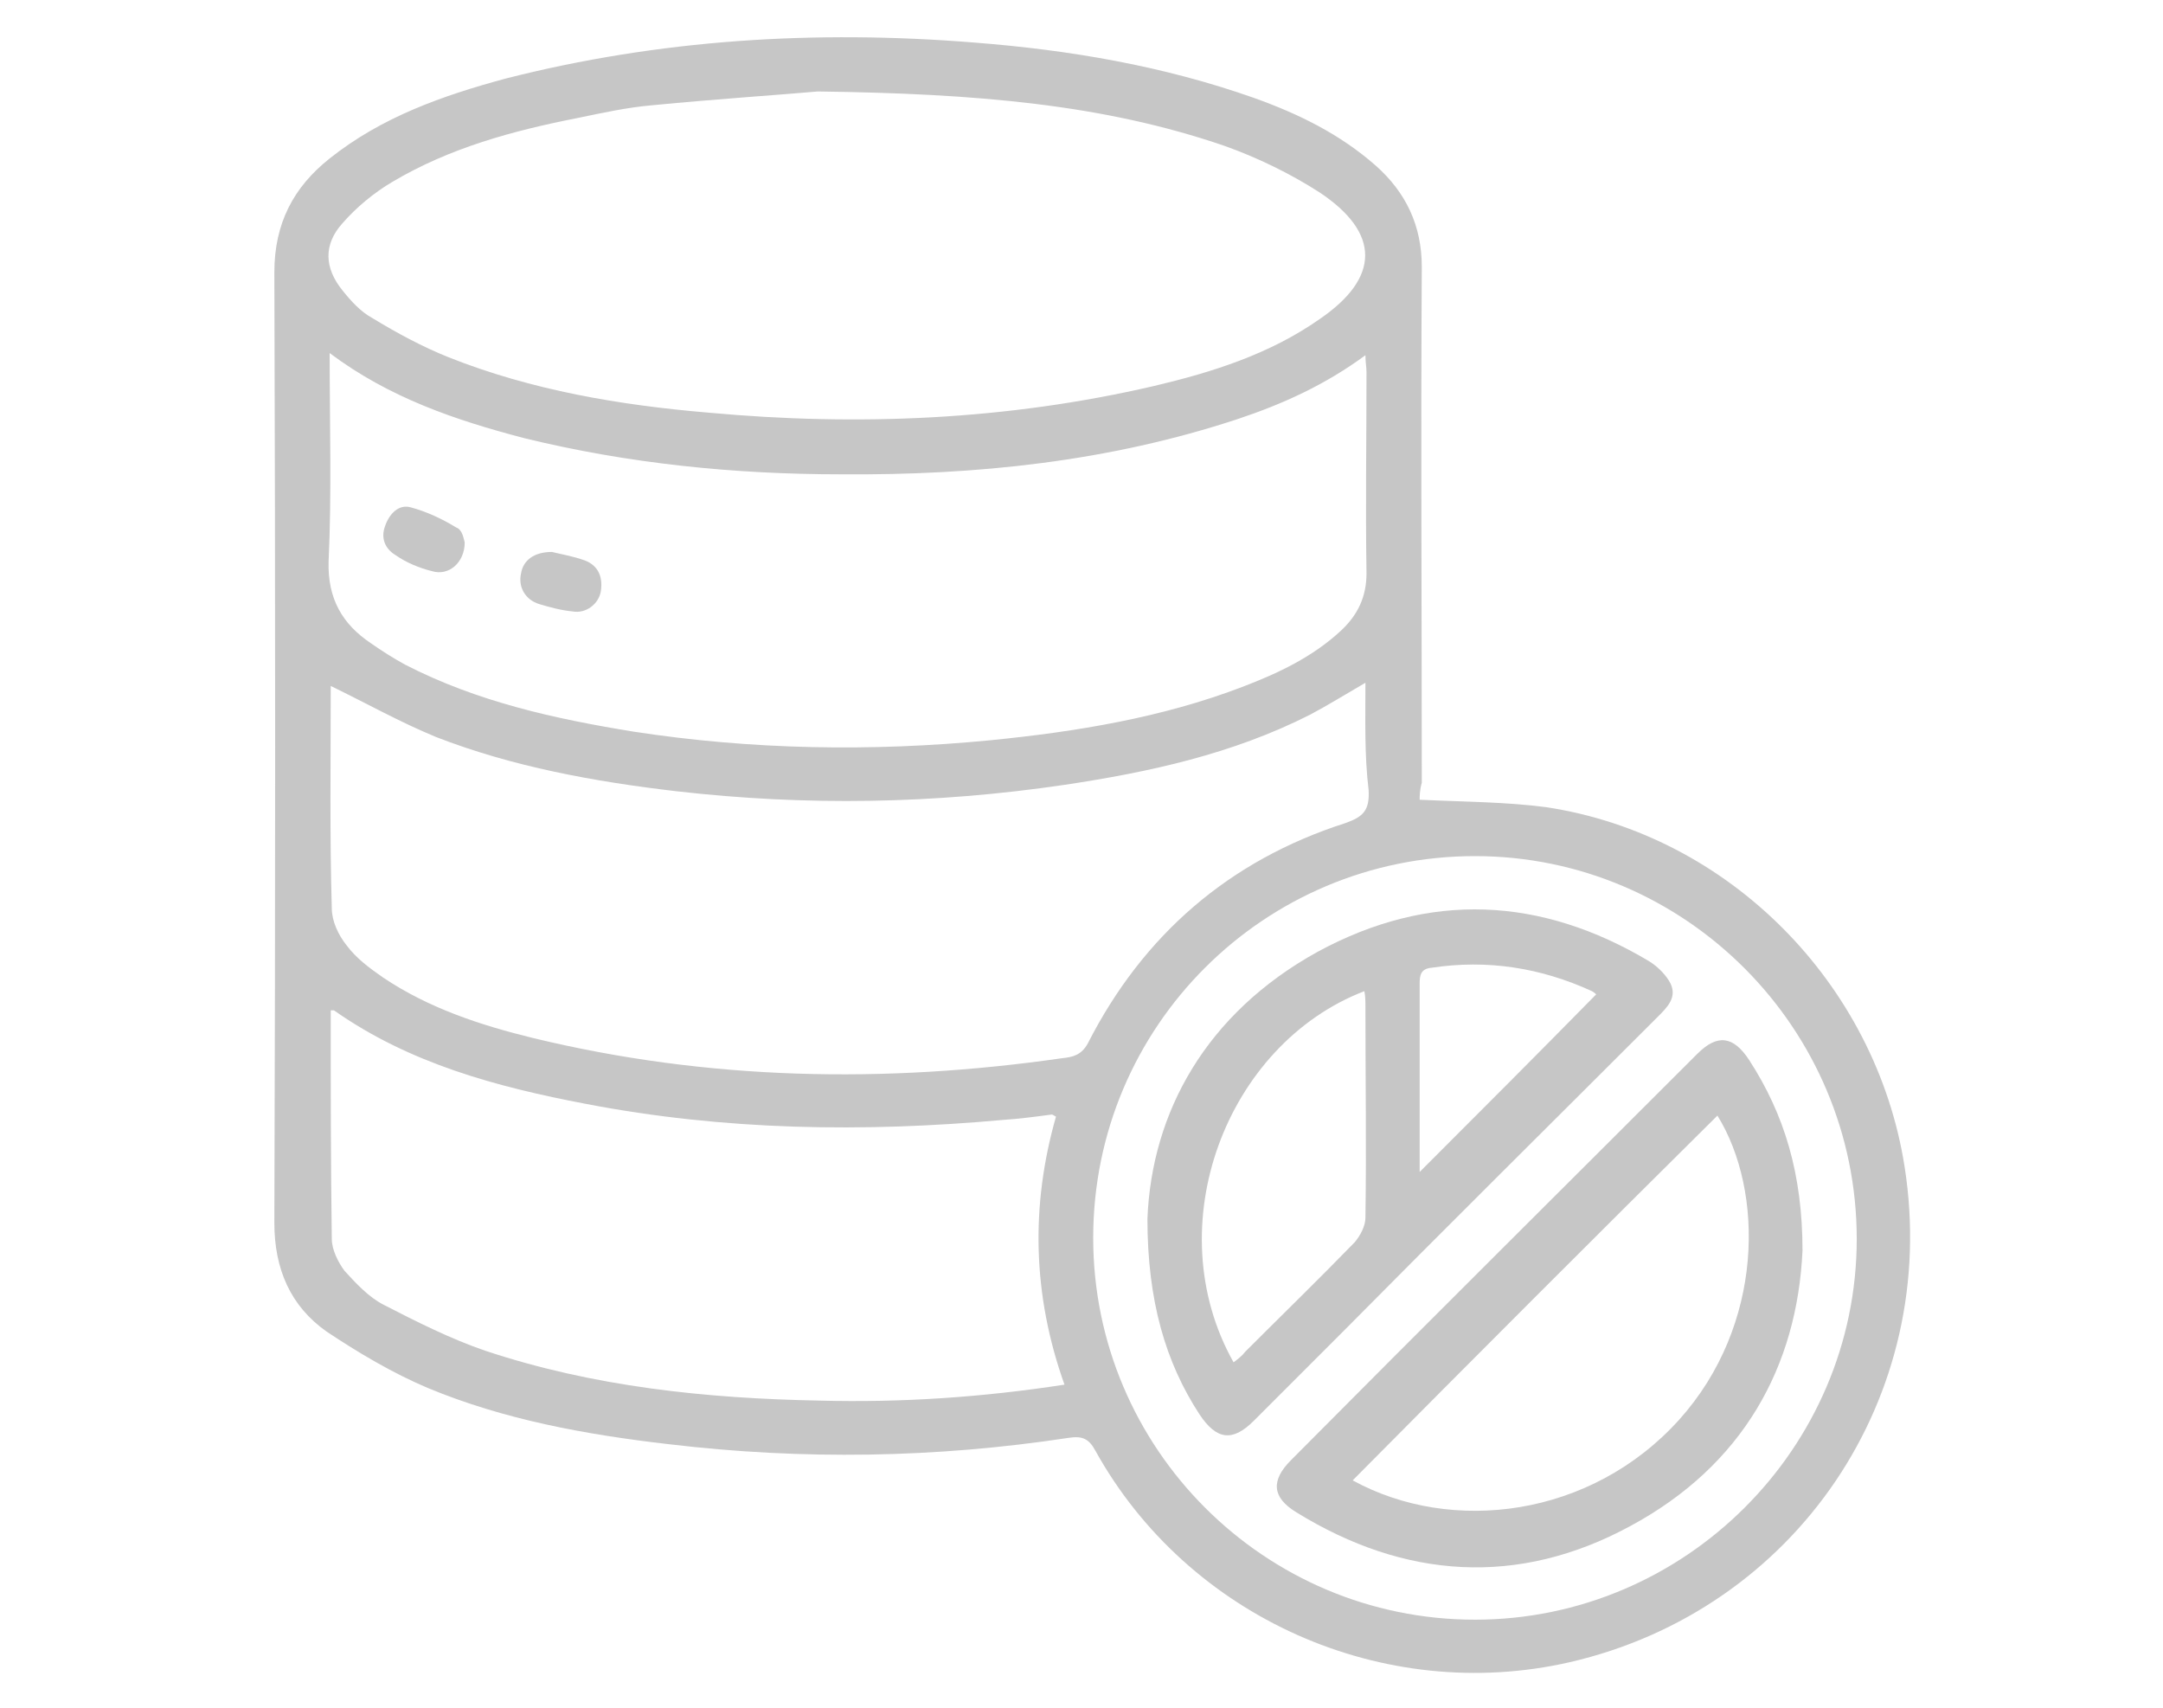 <?xml version="1.0" encoding="utf-8"?>
<!-- Generator: Adobe Illustrator 24.3.0, SVG Export Plug-In . SVG Version: 6.00 Build 0)  -->
<svg version="1.1" id="Layer_1" xmlns="http://www.w3.org/2000/svg" xmlns:xlink="http://www.w3.org/1999/xlink" x="0px" y="0px"
	 viewBox="0 0 203.4 160.6" style="enable-background:new 0 0 203.4 160.6;" xml:space="preserve">
<style type="text/css">
	.st0{display:none;}
	.st1{display:inline;}
	.st2{fill:#407BFF;}
	.st3{opacity:0.9;fill:#FFFFFF;enable-background:new    ;}
	.st4{fill:#C6C6C6;}
</style>
<g id="Background_Simple" class="st0">
	<g class="st1">
		<path class="st2" d="M86.7-27.5c48.1,5.4,69.2-36.3,116.9-30.9c42.5,4.9,71.9,35.2,61.9,76c-8.8,36.2-50.8,47.6-65.7,81.6
			c-15.8,36-28.1,74.8-75.9,87.3C30.1,211.1-15.5,95.6-21.9,29.3C-24.3,3.8-28.6-57,4.6-64.9C38-72.8,57.2-30.8,86.7-27.5z"/>
		<path class="st3" d="M86.7-27.5c48.1,5.4,69.2-36.3,116.9-30.9c42.5,4.9,71.9,35.2,61.9,76c-8.8,36.2-50.8,47.6-65.7,81.6
			c-15.8,36-28.1,74.8-75.9,87.3C30.1,211.1-15.5,95.6-21.9,29.3C-24.3,3.8-28.6-57,4.6-64.9C38-72.8,57.2-30.8,86.7-27.5z"/>
	</g>
</g>
<g id="Character_1_">
</g>
<path class="st4" d="M133.5,75.2c4.2,0.2,8.1,0.2,11.9,0.7c17.2,2.6,31,16.6,33.7,33.8c3.4,21.6-10.2,41.7-31.5,46.6
	c-17.5,4-35.9-4.2-44.6-19.9c-0.6-1.1-1.2-1.4-2.5-1.2c-12.5,1.9-25,2.1-37.6,0.6c-7.8-0.9-15.5-2.3-22.7-5.3
	c-3.3-1.4-6.5-3.3-9.5-5.3c-3.4-2.4-4.9-5.9-4.9-10.2c0.1-29.8,0.1-59.6,0-89.4c0-4.6,1.8-8,5.2-10.7C35.9,11,41.6,9,47.5,7.4
	C62,3.7,76.7,2.8,91.6,4c9,0.7,17.8,2.2,26.3,5.2c4.2,1.5,8.1,3.4,11.5,6.4c2.8,2.5,4.3,5.6,4.3,9.5c-0.1,16.2,0,32.4,0,48.5
	C133.5,74.3,133.5,74.9,133.5,75.2z M31,33.2c0,6.7,0.2,13.2-0.1,19.6c-0.1,3.5,1.3,5.9,4,7.7c1,0.7,2.1,1.4,3.2,2
	c6.8,3.5,14.1,5.1,21.5,6.3c11.1,1.7,22.3,1.9,33.6,0.8c8-0.8,16-2.1,23.6-5c3.4-1.3,6.6-2.8,9.3-5.3c1.6-1.5,2.4-3.2,2.4-5.4
	c-0.1-6.3,0-12.6,0-18.9c0-0.5-0.1-0.9-0.1-1.6c-3.8,2.8-7.8,4.6-12,6c-12.1,4-24.6,5.3-37.3,5.2c-10,0-20-1-29.8-3.4
	C42.8,39.5,36.6,37.4,31,33.2z M76.9,8.6c-3.3,0.3-9.4,0.7-15.6,1.3c-2.3,0.2-4.6,0.7-7,1.2c-6.1,1.2-12,2.8-17.4,6
	c-1.7,1-3.4,2.4-4.7,3.9c-1.8,2-1.7,4.2,0,6.3c0.8,1,1.7,2,2.8,2.6c2.3,1.4,4.7,2.7,7.2,3.7c7.8,3.1,16.1,4.5,24.4,5.2
	c14.1,1.3,28.1,0.7,41.9-2.5c5.5-1.3,10.9-3,15.6-6.3c5.7-3.9,5.7-8.1,0-11.9c-2.8-1.8-5.9-3.3-9-4.4C103.7,9.8,91.8,8.8,76.9,8.6z
	 M128.4,64.2c-1.9,1.1-3.5,2.1-5.2,3c-7.3,3.7-15.1,5.4-23.1,6.6c-12.2,1.8-24.3,2-36.5,0.6c-7.7-0.9-15.4-2.3-22.6-5.1
	c-3.4-1.4-6.6-3.2-9.9-4.8c0,0,0,0.1,0,0.3c0,6.9-0.1,13.7,0.1,20.6c0,1.2,0.6,2.5,1.4,3.5c0.9,1.2,2.1,2.1,3.4,3
	c4.3,2.9,9.2,4.5,14.1,5.7c16.5,4,33.1,4.3,49.8,1.9c1-0.1,1.8-0.3,2.4-1.4c5.2-10.2,13.3-17.2,24.2-20.7c1.7-0.6,2.3-1.2,2.2-3.1
	C128.3,71,128.4,67.7,128.4,64.2z M100.1,130.2c-3-8.4-3.2-16.8-0.8-25.2c-0.2-0.1-0.3-0.2-0.4-0.2c-1.5,0.2-3,0.4-4.5,0.5
	c-13.2,1.2-26.3,1-39.3-1.5c-8.4-1.6-16.6-3.8-23.7-8.8c-0.1,0-0.2,0-0.3,0c0,7.1,0,14.3,0.1,21.5c0,1,0.6,2.2,1.2,3
	c1.1,1.2,2.3,2.5,3.7,3.2c3.1,1.6,6.3,3.2,9.5,4.3c10.2,3.4,20.8,4.5,31.5,4.7C84.7,131.9,92.3,131.4,100.1,130.2z M102.8,116.4
	c0,19.8,16.1,35.9,35.9,35.9c19.7,0,35.9-16.1,35.9-35.8c0-19.8-16.1-36-35.9-36C118.9,80.5,102.8,96.5,102.8,116.4z"/>
<path class="st4" d="M43.7,51c0,1.9-1.5,3.2-3.1,2.7c-1.2-0.3-2.4-0.8-3.4-1.5c-1-0.6-1.4-1.6-1-2.7c0.4-1.2,1.3-2.1,2.4-1.8
	c1.5,0.4,3,1.1,4.3,1.9C43.5,49.8,43.6,50.7,43.7,51z"/>
<path class="st4" d="M51.9,51.9c0.8,0.2,2,0.4,3.1,0.8c1.3,0.5,1.7,1.6,1.5,2.9c-0.2,1.2-1.4,2.1-2.6,1.9c-1.1-0.1-2.2-0.4-3.2-0.7
	c-1.3-0.4-2-1.6-1.7-2.9C49.2,52.7,50.2,51.9,51.9,51.9z"/>
<path class="st4" d="M107.9,114.6c0.4-10,5.5-19.3,16-25.1c10.5-5.7,21-5.2,31.2,0.9c0.8,0.5,1.6,1.3,2,2.1c0.6,1.3-0.3,2.2-1.2,3.1
	c-9.9,9.9-19.8,19.7-29.6,29.6c-2.8,2.8-5.6,5.6-8.4,8.4c-2,2-3.5,1.8-5.1-0.6C109.6,128.1,107.9,122.3,107.9,114.6z M116,128.1
	c0.4-0.3,0.8-0.6,1.1-1c3.4-3.4,6.9-6.8,10.3-10.3c0.5-0.6,1-1.5,1-2.3c0.1-6.6,0-13.2,0-19.8c0-0.5,0-1-0.1-1.5
	C115.3,98.2,108.8,115.3,116,128.1z M133.5,110.2c5.6-5.6,11.1-11.1,16.6-16.7c0,0-0.2-0.2-0.4-0.3c-4.8-2.2-9.8-3-15.1-2.2
	c-1,0.1-1.1,0.7-1.1,1.5c0,5.4,0,10.8,0,16.2C133.5,109.3,133.5,109.7,133.5,110.2z"/>
<path class="st4" d="M169.5,117.6c-0.5,10.9-5.6,20.2-16.2,25.9c-10.5,5.7-21.2,5-31.4-1.3c-2.3-1.4-2.4-3-0.5-4.9
	c12.7-12.8,25.5-25.5,38.2-38.2c1.9-1.9,3.4-1.7,4.9,0.6C167.8,104.8,169.5,110.4,169.5,117.6z M127.2,139.2
	c9.3,5.1,22.4,3.5,30.7-5.7c8-8.9,8-21.5,3.6-28.6C150,116.3,138.6,127.7,127.2,139.2z"/>
</svg>
